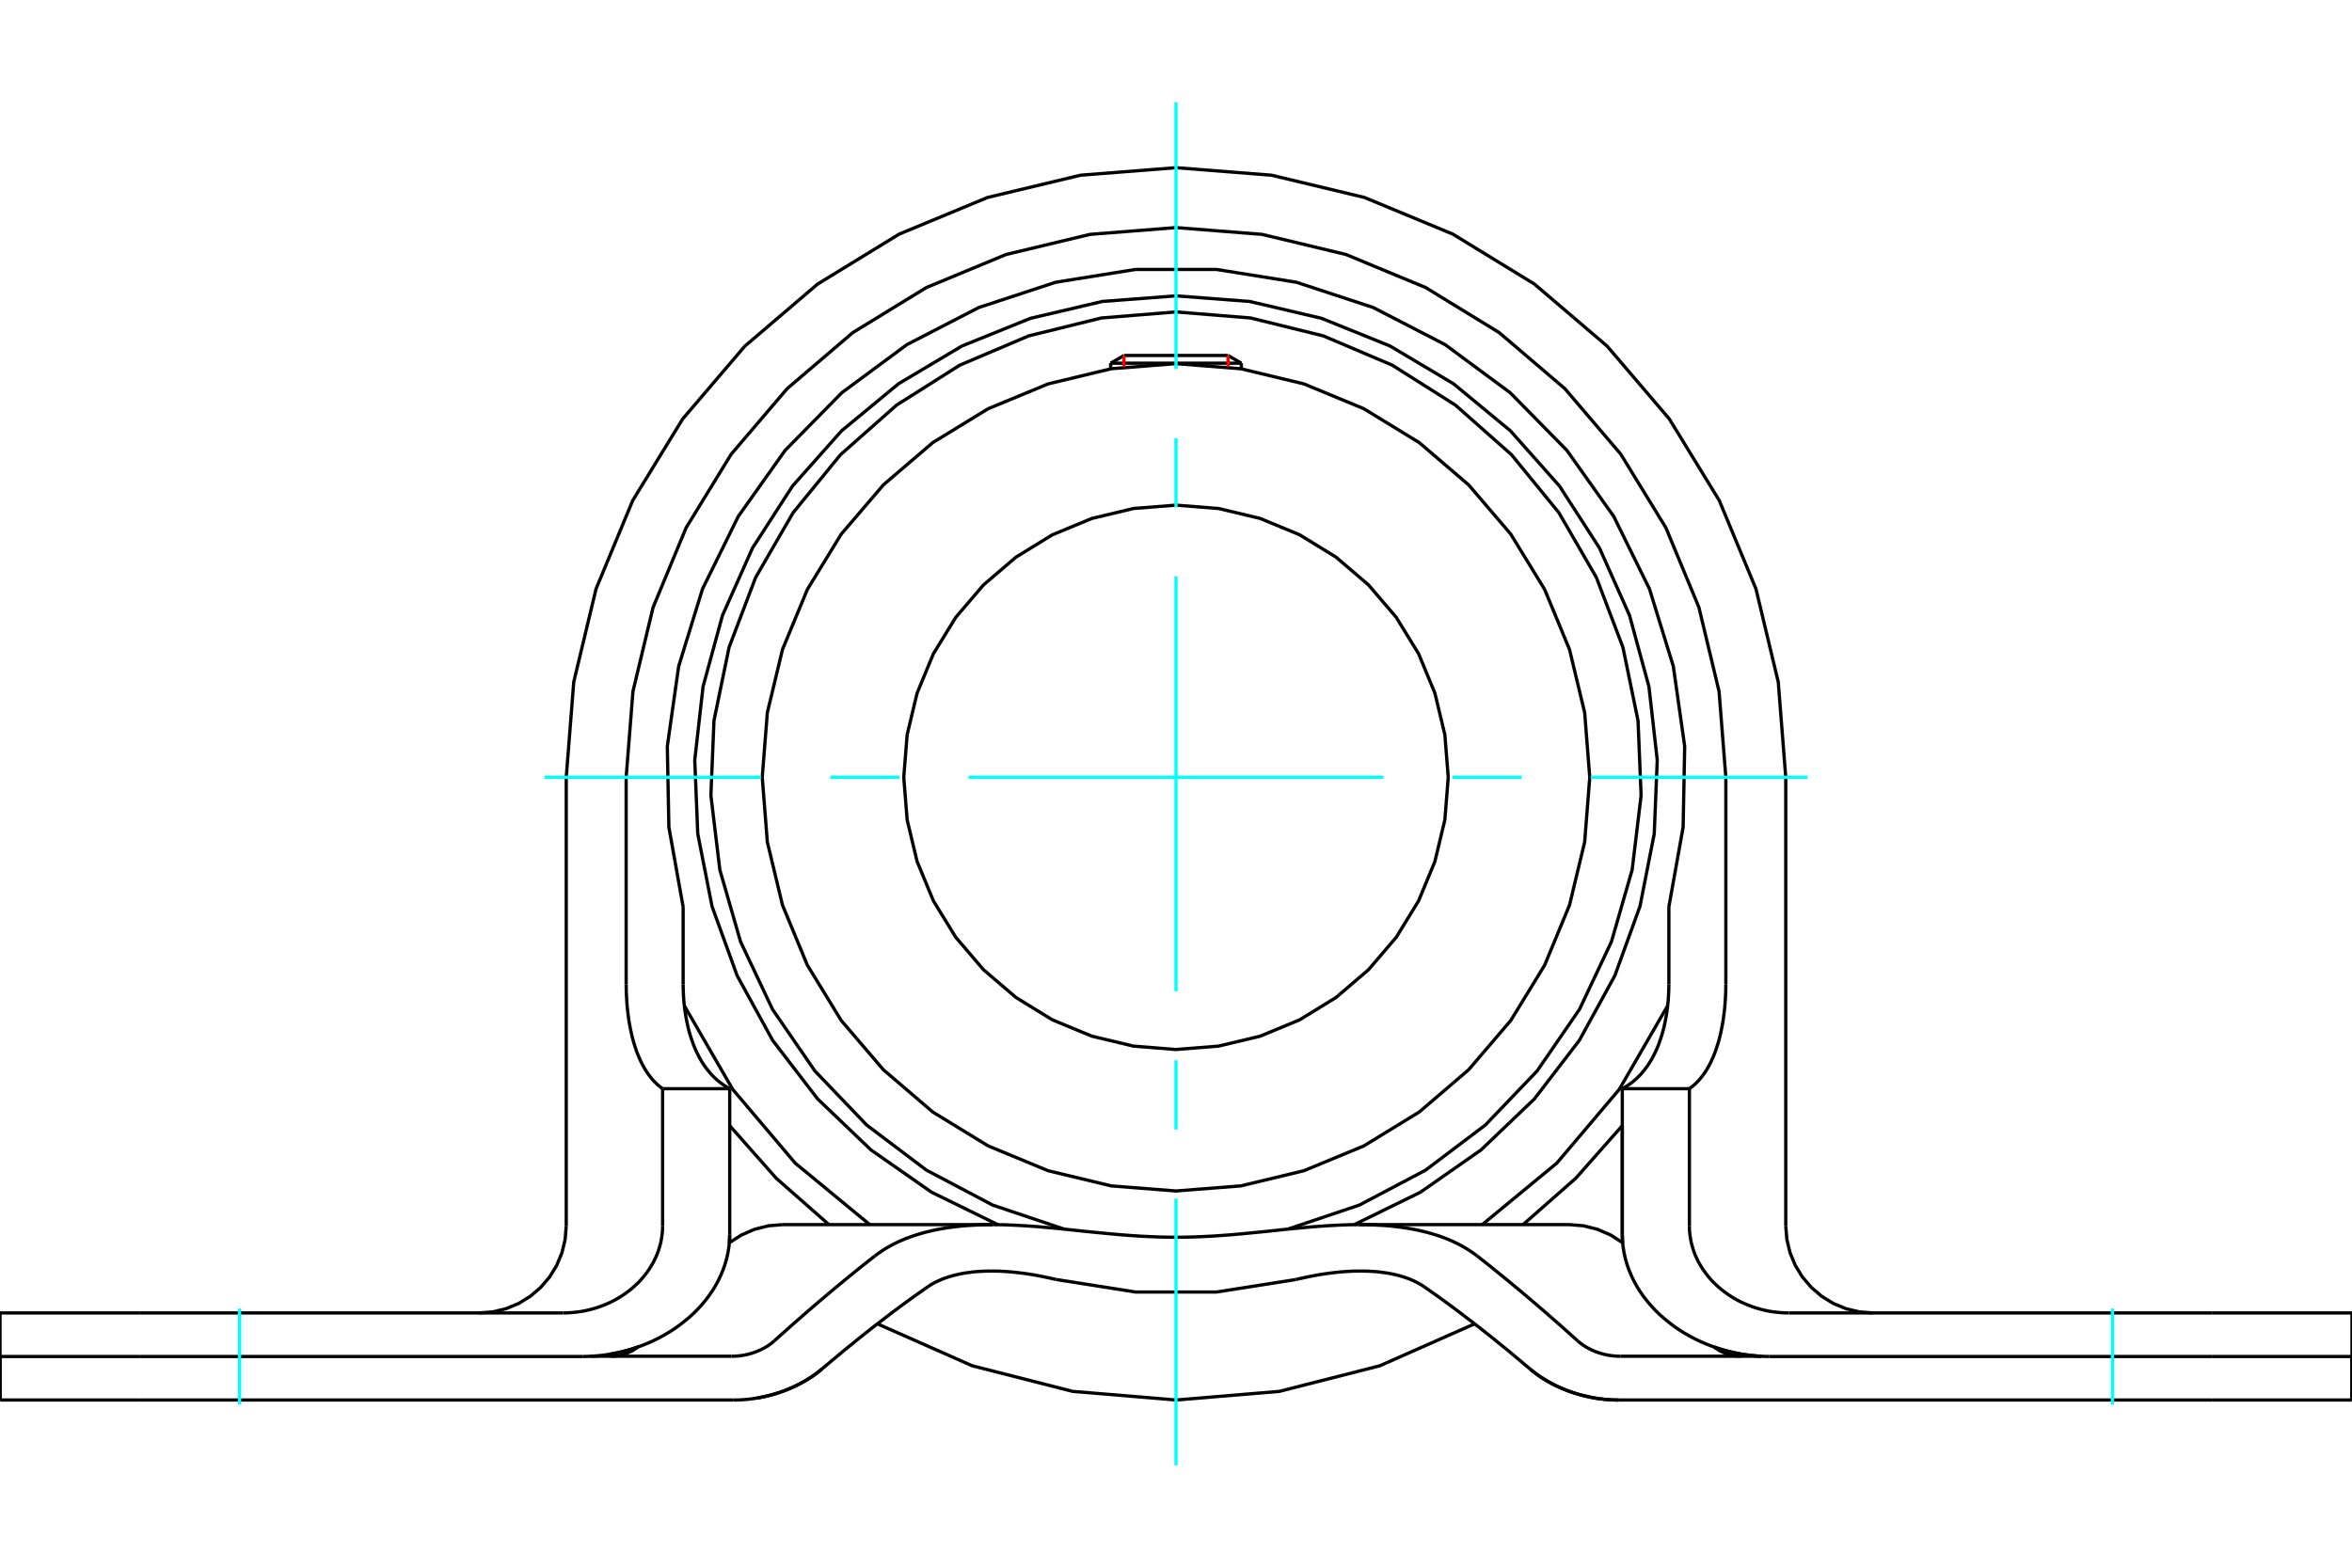 <?xml version="1.0" standalone="no"?>
<!DOCTYPE svg PUBLIC "-//W3C//DTD SVG 1.1//EN"
	"http://www.w3.org/Graphics/SVG/1.1/DTD/svg11.dtd">
<svg xmlns="http://www.w3.org/2000/svg" height="100%" width="100%" viewBox="0 0 36000 24000">
	<rect x="-1800" y="-1200" width="39600" height="26400" style="fill:#FFF"/>
	<g style="fill:none; fill-rule:evenodd" transform="matrix(1 0 0 1 0 0)">
		<g style="fill:none; stroke:#000; stroke-width:50; shape-rendering:geometricPrecision">
			<polyline points="18000,4529 16873,4615 15773,4873 14724,5297 13753,5875 12882,6595 12131,7440 11518,8390 11058,9422 10761,10512 10634,11636 10680,12765 10898,13874 11283,14937 11827,15928 12515,16824 13332,17605 14259,18252 15274,18749"/>
			<polyline points="20726,18749 21741,18252 22668,17605 23485,16824 24173,15928 24717,14937 25102,13874 25320,12765 25366,11636 25239,10512 24942,9422 24482,8390 23869,7440 23118,6595 22247,5875 21276,5297 20227,4873 19127,4615 18000,4529"/>
			<polyline points="10474,15396 11215,16677 12171,17806 13312,18747"/>
			<polyline points="22688,18747 23829,17806 24785,16677 25526,15396"/>
			<polyline points="19720,18814 20806,18449 21820,17914 22734,17224 23527,16396 24176,15452 24665,14416 24982,13316 25119,12178 25072,11033 24841,9911 24434,8840 23860,7848 23135,6961 22277,6202 21309,5590 20254,5142 19142,4868 18000,4775 16858,4868 15746,5142 14691,5590 13723,6202 12865,6961 12140,7848 11566,8840 11159,9911 10928,11033 10881,12178 11018,13316 11335,14416 11824,15452 12473,16396 13266,17224 14180,17914 15194,18449 16280,18814"/>
			<polyline points="24333,11900 24255,10909 24023,9943 23643,9025 23124,8177 22478,7422 21723,6776 20875,6257 19957,5877 18991,5645 18000,5567 17009,5645 16043,5877 15125,6257 14277,6776 13522,7422 12876,8177 12357,9025 11977,9943 11745,10909 11667,11900 11745,12891 11977,13857 12357,14775 12876,15623 13522,16378 14277,17024 15125,17543 16043,17923 17009,18155 18000,18233 18991,18155 19957,17923 20875,17543 21723,17024 22478,16378 23124,15623 23643,14775 24023,13857 24255,12891 24333,11900"/>
			<polyline points="22167,11900 22115,11248 21963,10612 21713,10008 21371,9451 20946,8954 20449,8529 19892,8187 19288,7937 18652,7785 18000,7733 17348,7785 16712,7937 16108,8187 15551,8529 15054,8954 14629,9451 14287,10008 14037,10612 13885,11248 13833,11900 13885,12552 14037,13188 14287,13792 14629,14349 15054,14846 15551,15271 16108,15613 16712,15863 17348,16015 18000,16067 18652,16015 19288,15863 19892,15613 20449,15271 20946,14846 21371,14349 21713,13792 21963,13188 22115,12552 22167,11900"/>
			<line x1="19000" y1="5560" x2="17000" y2="5560"/>
			<line x1="17204" y1="5442" x2="18796" y2="5442"/>
			<polyline points="11169,17233 11880,18037 12686,18746"/>
			<polyline points="23314,18746 24120,18037 24831,17233"/>
			<line x1="17204" y1="5442" x2="17000" y2="5560"/>
			<line x1="19000" y1="5560" x2="18796" y2="5442"/>
			<line x1="17000" y1="5560" x2="17000" y2="5646"/>
			<line x1="19000" y1="5646" x2="19000" y2="5560"/>
			<line x1="8917" y1="20767" x2="2133" y2="20767"/>
			<line x1="0" y1="20767" x2="2133" y2="20767"/>
			<line x1="33867" y1="20767" x2="36000" y2="20767"/>
			<line x1="33867" y1="20767" x2="27083" y2="20767"/>
			<line x1="26416" y1="11900" x2="26416" y2="15067"/>
			<polyline points="26416,11900 26312,10584 26004,9299 25498,8079 24808,6953 23951,5949 22947,5092 21821,4402 20601,3896 19316,3588 18000,3484 16684,3588 15399,3896 14179,4402 13053,5092 12049,5949 11192,6953 10502,8079 9996,9299 9688,10584 9584,11900"/>
			<line x1="9584" y1="15067" x2="9584" y2="11900"/>
			<line x1="10456" y1="13883" x2="10456" y2="15067"/>
			<polyline points="25544,13883 25762,12664 25786,11426 25612,10200 25247,9016 24700,7906 23983,6895 23115,6012 22119,5276 21019,4708 19842,4321 18619,4125 17381,4125 16158,4321 14981,4708 13881,5276 12885,6012 12017,6895 11300,7906 10753,9016 10388,10200 10214,11426 10238,12664 10456,13883"/>
			<line x1="25544" y1="15067" x2="25544" y2="13883"/>
			<polyline points="10142,16667 10112,16645 10083,16621 10054,16596 10027,16569 9999,16540 9973,16510 9948,16478 9923,16445 9899,16410 9876,16374 9854,16336 9833,16298 9813,16258 9794,16217 9775,16174 9757,16130 9740,16084 9724,16036 9708,15987 9693,15936 9679,15883 9666,15829 9654,15774 9643,15718 9632,15661 9623,15603 9615,15544 9608,15485 9601,15425 9596,15365 9592,15305 9589,15245 9586,15185 9585,15125 9584,15067"/>
			<line x1="11169" y1="16667" x2="10142" y2="16667"/>
			<polyline points="10456,15067 10457,15127 10459,15188 10462,15249 10466,15311 10472,15373 10479,15434 10487,15496 10497,15556 10508,15616 10520,15675 10533,15733 10548,15790 10564,15846 10581,15900 10599,15952 10618,16003 10638,16052 10659,16098 10681,16143 10704,16187 10727,16229 10752,16269 10778,16309 10805,16347 10834,16384 10863,16420 10893,16454 10925,16486 10957,16517 10990,16546 11024,16573 11059,16599 11095,16623 11132,16646 11169,16667"/>
			<polyline points="26416,15067 26415,15125 26414,15185 26411,15245 26408,15305 26404,15365 26399,15425 26392,15485 26385,15544 26377,15603 26368,15661 26357,15718 26346,15774 26334,15829 26321,15883 26307,15936 26292,15987 26276,16036 26260,16084 26243,16130 26225,16174 26206,16217 26187,16258 26167,16298 26146,16336 26124,16374 26101,16410 26077,16445 26052,16478 26027,16510 26001,16540 25973,16569 25946,16596 25917,16621 25888,16645 25858,16667"/>
			<polyline points="24831,16667 24868,16646 24905,16623 24941,16599 24976,16573 25010,16546 25043,16517 25075,16486 25107,16454 25137,16420 25166,16384 25195,16347 25222,16309 25248,16269 25273,16229 25296,16187 25319,16143 25341,16098 25362,16052 25382,16003 25401,15952 25419,15900 25436,15846 25452,15790 25467,15733 25480,15675 25492,15616 25503,15556 25513,15496 25521,15434 25528,15373 25534,15311 25538,15249 25541,15188 25543,15127 25544,15067"/>
			<line x1="25858" y1="16667" x2="24831" y2="16667"/>
			<line x1="24831" y1="18900" x2="24831" y2="17233"/>
			<line x1="24831" y1="16667" x2="24831" y2="18900"/>
			<line x1="25858" y1="16667" x2="25858" y2="18767"/>
			<line x1="11169" y1="18900" x2="11169" y2="16667"/>
			<line x1="10142" y1="16667" x2="10142" y2="18767"/>
			<polyline points="8618,20100 8680,20099 8743,20095 8808,20089 8873,20081 8938,20070 9002,20056 9065,20040 9127,20022 9186,20002 9243,19980 9301,19956 9359,19929 9417,19899 9474,19866 9530,19831 9583,19794 9635,19755 9684,19715 9729,19674 9774,19631 9818,19584 9860,19534 9900,19482 9938,19428 9972,19373 10004,19318 10031,19262 10056,19206 10078,19146 10097,19084 10114,19021 10126,18956 10135,18892 10141,18828 10142,18767"/>
			<line x1="2133" y1="20100" x2="8618" y2="20100"/>
			<polyline points="8917,20767 9005,20765 9096,20760 9189,20752 9283,20740 9376,20725 9469,20706 9561,20684 9650,20659 9737,20631 9820,20601 9903,20568 9987,20531 10071,20490 10154,20446 10236,20398 10316,20347 10392,20293 10465,20237 10534,20181 10600,20122 10665,20058 10729,19989 10790,19917 10848,19842 10901,19765 10950,19686 10993,19607 11031,19527 11066,19444 11097,19356 11123,19265 11143,19173 11158,19080 11166,18989 11169,18900"/>
			<polyline points="24837,19025 24836,19021 24836,19017 24836,19014 24835,19010 24835,19007 24835,19003 24835,18999 24834,18996 24834,18992 24834,18988 24834,18985 24834,18981 24833,18978 24833,18974 24833,18970 24833,18967 24833,18963 24833,18960 24832,18956 24832,18953 24832,18949 24832,18946 24832,18942 24832,18938 24832,18935 24832,18931 24832,18928 24832,18924 24831,18921 24831,18917 24831,18914 24831,18910 24831,18907 24831,18903 24831,18900"/>
			<polyline points="26958,20764 26937,20762 26917,20761 26896,20760 26875,20758 26854,20756 26833,20754 26812,20752 26790,20750 26769,20747 26748,20744 26727,20741 26705,20738 26684,20735 26663,20732 26642,20728 26620,20724 26599,20720 26578,20716 26557,20712 26536,20707 26515,20702 26494,20697 26473,20692 26453,20687 26432,20682 26412,20676 26391,20671 26371,20665 26351,20659 26331,20653 26311,20647 26292,20641 26272,20634 26253,20628 26234,20621"/>
			<line x1="2133" y1="20100" x2="0" y2="20100"/>
			<line x1="0" y1="20767" x2="0" y2="20100"/>
			<polyline points="36000,20767 36000,20100 33867,20100"/>
			<polyline points="9766,20621 9754,20625 9742,20629 9730,20633 9718,20637 9706,20641 9693,20645 9681,20649 9669,20653 9656,20657 9644,20661 9631,20664 9619,20668 9606,20672 9593,20675 9580,20679 9568,20682 9555,20685 9542,20689 9529,20692 9516,20695 9503,20698 9490,20701 9477,20704 9464,20707 9450,20710 9437,20713 9424,20715 9411,20718 9398,20721 9384,20723 9371,20726 9358,20728 9344,20730 9331,20733 9318,20735"/>
			<polyline points="11169,18900 11169,18903 11169,18907 11169,18910 11169,18914 11169,18917 11169,18921 11168,18924 11168,18928 11168,18931 11168,18935 11168,18938 11168,18942 11168,18946 11168,18949 11168,18953 11168,18956 11167,18960 11167,18963 11167,18967 11167,18970 11167,18974 11167,18978 11166,18981 11166,18985 11166,18988 11166,18992 11166,18996 11165,18999 11165,19003 11165,19007 11165,19010 11164,19014 11164,19017 11164,19021 11163,19025"/>
			<polyline points="24831,18900 24834,18989 24842,19080 24857,19173 24877,19265 24903,19356 24934,19444 24969,19527 25007,19607 25050,19686 25099,19765 25152,19842 25210,19917 25271,19989 25335,20058 25400,20122 25466,20181 25535,20237 25608,20293 25684,20347 25764,20398 25846,20446 25929,20490 26013,20531 26097,20568 26180,20601 26263,20631 26350,20659 26439,20684 26531,20706 26624,20725 26717,20740 26811,20752 26904,20760 26995,20765 27083,20767"/>
			<line x1="27382" y1="20100" x2="33867" y2="20100"/>
			<polyline points="25858,18767 25859,18828 25865,18892 25874,18956 25886,19021 25903,19084 25922,19146 25944,19206 25969,19262 25996,19318 26028,19373 26062,19428 26100,19482 26140,19534 26182,19584 26226,19631 26271,19674 26316,19715 26365,19755 26417,19794 26470,19831 26526,19866 26583,19899 26641,19929 26699,19956 26757,19980 26814,20002 26873,20022 26935,20040 26998,20056 27062,20070 27127,20081 27192,20089 27257,20095 27320,20099 27382,20100"/>
			<line x1="9044" y1="20763" x2="11194" y2="20763"/>
			<line x1="26956" y1="20763" x2="24806" y2="20763"/>
			<line x1="11223" y1="21433" x2="2133" y2="21433"/>
			<polyline points="12582,20957 12551,20983 12520,21007 12487,21032 12453,21056 12419,21080 12383,21103 12347,21125 12310,21147 12272,21168 12234,21189 12196,21208 12157,21227 12118,21244 12079,21261 12040,21277 12002,21292 11964,21306 11926,21319 11888,21331 11849,21343 11809,21354 11768,21365 11726,21375 11685,21384 11642,21393 11600,21401 11557,21408 11514,21414 11472,21419 11429,21424 11387,21427 11345,21430 11304,21432 11263,21433 11223,21433"/>
			<polyline points="14205,19697 14162,19727 14119,19757 14075,19788 14031,19819 13987,19850 13943,19882 13899,19914 13855,19946 13810,19979 13765,20012 13721,20045 13675,20079 13630,20113 13585,20148 13539,20183 13493,20218 13447,20253 13401,20289 13354,20325 13308,20362 13261,20399 13214,20436 13167,20474 13119,20512 13072,20551 13024,20590 12975,20629 12927,20668 12878,20709 12830,20749 12781,20790 12731,20831 12682,20873 12632,20915 12582,20957"/>
			<polyline points="15176,19459 15148,19459 15120,19459 15092,19460 15063,19461 15034,19462 15005,19464 14976,19465 14947,19468 14917,19470 14887,19473 14858,19477 14828,19481 14799,19485 14770,19489 14740,19494 14712,19500 14683,19505 14655,19512 14627,19518 14600,19525 14573,19532 14546,19540 14520,19548 14493,19557 14466,19566 14439,19576 14411,19587 14384,19599 14357,19611 14330,19624 14304,19637 14278,19651 14253,19666 14229,19681 14205,19697"/>
			<polyline points="16163,19588 16134,19581 16106,19574 16077,19568 16049,19562 16020,19556 15992,19550 15963,19544 15934,19538 15906,19533 15877,19527 15848,19522 15820,19517 15791,19512 15762,19508 15734,19503 15705,19499 15677,19495 15648,19491 15619,19488 15591,19484 15563,19481 15534,19478 15506,19475 15478,19472 15450,19470 15422,19468 15394,19466 15366,19464 15339,19463 15311,19461 15284,19460 15257,19460 15229,19459 15202,19459 15176,19459"/>
			<polyline points="16163,19588 17382,19780 18618,19780 19837,19588"/>
			<polyline points="20824,19459 20798,19459 20771,19459 20743,19460 20716,19460 20689,19461 20661,19463 20634,19464 20606,19466 20578,19468 20550,19470 20522,19472 20494,19475 20466,19478 20437,19481 20409,19484 20381,19488 20352,19491 20323,19495 20295,19499 20266,19503 20238,19508 20209,19512 20180,19517 20152,19522 20123,19527 20094,19533 20066,19538 20037,19544 20008,19550 19980,19556 19951,19562 19923,19568 19894,19574 19866,19581 19837,19588"/>
			<polyline points="21795,19697 21771,19681 21747,19666 21722,19651 21696,19637 21670,19624 21643,19611 21616,19599 21589,19587 21561,19576 21534,19566 21507,19557 21480,19548 21454,19540 21427,19532 21400,19525 21373,19518 21345,19512 21317,19505 21288,19500 21260,19494 21230,19489 21201,19485 21172,19481 21142,19477 21113,19473 21083,19470 21053,19468 21024,19465 20995,19464 20966,19462 20937,19461 20908,19460 20880,19459 20852,19459 20824,19459"/>
			<polyline points="23418,20957 23368,20915 23318,20873 23269,20831 23219,20790 23170,20749 23122,20709 23073,20668 23025,20629 22976,20590 22928,20551 22881,20512 22833,20474 22786,20436 22739,20399 22692,20362 22646,20325 22599,20289 22553,20253 22507,20218 22461,20183 22415,20148 22370,20113 22325,20079 22279,20045 22235,20012 22190,19979 22145,19946 22101,19914 22057,19882 22013,19850 21969,19819 21925,19788 21881,19757 21838,19727 21795,19697"/>
			<polyline points="24777,21433 24737,21433 24696,21432 24655,21430 24613,21427 24571,21424 24528,21419 24486,21414 24443,21408 24400,21401 24358,21393 24315,21384 24274,21375 24232,21365 24191,21354 24151,21343 24112,21331 24074,21319 24036,21306 23998,21292 23960,21277 23921,21261 23882,21244 23843,21227 23804,21208 23766,21189 23728,21168 23690,21147 23653,21125 23617,21103 23581,21080 23547,21056 23513,21032 23480,21007 23449,20983 23418,20957"/>
			<line x1="33867" y1="21433" x2="24777" y2="21433"/>
			<polyline points="24147,20526 24162,20539 24177,20552 24192,20564 24208,20576 24225,20588 24242,20600 24259,20611 24277,20622 24295,20632 24314,20643 24333,20652 24351,20662 24370,20670 24389,20679 24408,20687 24426,20694 24445,20701 24463,20707 24482,20713 24501,20719 24520,20725 24540,20730 24560,20735 24581,20740 24601,20744 24622,20748 24643,20751 24664,20754 24684,20756 24705,20759 24726,20760 24746,20762 24766,20763 24786,20763 24806,20763"/>
			<polyline points="22607,19226 22648,19258 22689,19290 22731,19323 22772,19356 22814,19389 22856,19423 22898,19457 22940,19491 22982,19525 23025,19560 23068,19595 23110,19630 23153,19666 23197,19702 23240,19738 23284,19774 23327,19811 23371,19848 23415,19885 23460,19923 23504,19961 23549,19999 23593,20038 23639,20077 23684,20116 23729,20156 23775,20196 23821,20236 23867,20276 23913,20317 23959,20358 24006,20400 24053,20442 24100,20484 24147,20526"/>
			<polyline points="20801,18748 20853,18749 20906,18749 20959,18751 21013,18752 21068,18755 21123,18758 21178,18761 21233,18765 21289,18770 21344,18776 21400,18783 21455,18790 21510,18798 21565,18807 21620,18817 21674,18827 21727,18839 21780,18851 21832,18864 21884,18878 21935,18893 21984,18908 22033,18924 22082,18942 22133,18961 22184,18982 22235,19004 22285,19028 22335,19053 22384,19079 22432,19107 22477,19135 22521,19164 22564,19194 22607,19226"/>
			<polyline points="15199,18748 15353,18750 15514,18756 15679,18765 15843,18776 16004,18790 16157,18804 16310,18819 16468,18836 16628,18853 16791,18869 16955,18885 17120,18900 17285,18913 17448,18924 17610,18932 17769,18938 17924,18941 18076,18941 18231,18938 18390,18932 18552,18924 18715,18913 18880,18900 19045,18885 19209,18869 19372,18853 19532,18836 19690,18819 19843,18804 19996,18790 20157,18776 20321,18765 20486,18756 20647,18750 20801,18748"/>
			<polyline points="13393,19226 13436,19194 13479,19164 13523,19135 13568,19107 13616,19079 13665,19053 13715,19028 13765,19004 13816,18982 13867,18961 13918,18942 13967,18924 14016,18908 14065,18893 14116,18878 14168,18864 14220,18851 14273,18839 14326,18827 14380,18817 14435,18807 14490,18798 14545,18790 14600,18783 14656,18776 14711,18770 14767,18765 14822,18761 14877,18758 14932,18755 14987,18752 15041,18751 15094,18749 15147,18749 15199,18748"/>
			<polyline points="11853,20526 11900,20484 11947,20442 11994,20400 12041,20358 12087,20317 12133,20276 12179,20236 12225,20196 12271,20156 12316,20116 12361,20077 12407,20038 12451,19999 12496,19961 12540,19923 12585,19885 12629,19848 12673,19811 12716,19774 12760,19738 12803,19702 12847,19666 12890,19630 12932,19595 12975,19560 13018,19525 13060,19491 13102,19457 13144,19423 13186,19389 13228,19356 13269,19323 13311,19290 13352,19258 13393,19226"/>
			<polyline points="11194,20763 11214,20763 11234,20763 11254,20762 11274,20760 11295,20759 11316,20756 11336,20754 11357,20751 11378,20748 11399,20744 11419,20740 11440,20735 11460,20730 11480,20725 11499,20719 11518,20713 11537,20707 11555,20701 11574,20694 11592,20687 11611,20679 11630,20670 11649,20662 11667,20652 11686,20643 11705,20632 11723,20622 11741,20611 11758,20600 11775,20588 11792,20576 11808,20564 11823,20552 11838,20539 11853,20526"/>
			<line x1="3" y1="21433" x2="3" y2="20767"/>
			<line x1="3" y1="21433" x2="2133" y2="21433"/>
			<line x1="35997" y1="21433" x2="35997" y2="20767"/>
			<line x1="33867" y1="21433" x2="35997" y2="21433"/>
			<polyline points="23418,20957 23449,20983 23480,21007 23513,21032 23547,21056 23581,21080 23617,21103 23653,21125 23690,21147 23728,21168 23766,21189 23804,21208 23843,21227 23882,21244 23921,21261 23960,21277 23998,21292 24036,21306 24074,21319 24112,21331 24151,21343 24191,21354 24232,21365 24274,21375 24315,21384 24358,21393 24400,21401 24443,21408 24486,21414 24528,21419 24571,21424 24613,21427 24655,21430 24696,21432 24737,21433 24777,21433"/>
			<polyline points="11589,21403 11621,21397 11653,21391 11685,21384 11716,21378 11747,21370 11778,21362 11809,21354 11839,21346 11869,21337 11898,21328 11926,21319 11955,21309 11983,21299 12012,21288 12040,21277 12069,21265 12099,21253 12128,21240 12157,21227 12186,21213 12215,21199 12244,21184 12272,21168 12301,21153 12329,21136 12356,21120 12383,21103 12410,21086 12436,21068 12462,21050 12487,21032 12512,21014 12535,20995 12559,20976 12582,20957"/>
			<line x1="27333" y1="18767" x2="27333" y2="11900"/>
			<polyline points="7333,20100 7542,20084 7745,20035 7939,19955 8117,19845 8276,19709 8412,19550 8521,19372 8601,19179 8650,18975 8667,18767"/>
			<line x1="8667" y1="11900" x2="8667" y2="18767"/>
			<polyline points="27333,11900 27218,10440 26877,9016 26316,7663 25551,6414 24600,5300 23486,4349 22237,3584 20884,3023 19460,2682 18000,2567 16540,2682 15116,3023 13763,3584 12514,4349 11400,5300 10449,6414 9684,7663 9123,9016 8782,10440 8667,11900"/>
			<polyline points="27333,18767 27350,18975 27399,19179 27479,19372 27588,19550 27724,19709 27883,19845 28061,19955 28255,20035 28458,20084 28667,20100"/>
			<polyline points="18000,21433 19581,21301 21119,20909 22570,20267"/>
			<polyline points="13430,20267 14881,20909 16419,21301 18000,21433"/>
			<polyline points="26233,20621 26326,20682 26427,20727 26534,20754 26644,20763"/>
			<polyline points="11979,18748 11761,18766 11548,18820 11347,18907 11163,19026"/>
			<polyline points="24837,19026 24653,18907 24452,18820 24239,18766 24021,18748 20801,18748"/>
			<line x1="15199" y1="18748" x2="11979" y2="18748"/>
			<polyline points="9356,20763 9466,20754 9573,20727 9674,20682 9767,20621"/>
		</g>
		<g style="fill:none; stroke:#0FF; stroke-width:50; shape-rendering:geometricPrecision">
			<line x1="18000" y1="22433" x2="18000" y2="18350"/>
			<line x1="18000" y1="17292" x2="18000" y2="16233"/>
			<line x1="18000" y1="15175" x2="18000" y2="8825"/>
			<line x1="18000" y1="7767" x2="18000" y2="6708"/>
			<line x1="18000" y1="5650" x2="18000" y2="1567"/>
			<line x1="8333" y1="11900" x2="11650" y2="11900"/>
			<line x1="12708" y1="11900" x2="13767" y2="11900"/>
			<line x1="14825" y1="11900" x2="21175" y2="11900"/>
			<line x1="22233" y1="11900" x2="23292" y2="11900"/>
			<line x1="24350" y1="11900" x2="27667" y2="11900"/>
			<line x1="32333" y1="21500" x2="32333" y2="20033"/>
			<line x1="3667" y1="21500" x2="3667" y2="20033"/>
		</g>
		<g style="fill:none; stroke:#F00; stroke-width:50; shape-rendering:geometricPrecision">
			<line x1="17204" y1="5442" x2="17204" y2="5617"/>
			<line x1="18796" y1="5617" x2="18796" y2="5442"/>
		</g>
	</g>
</svg>
